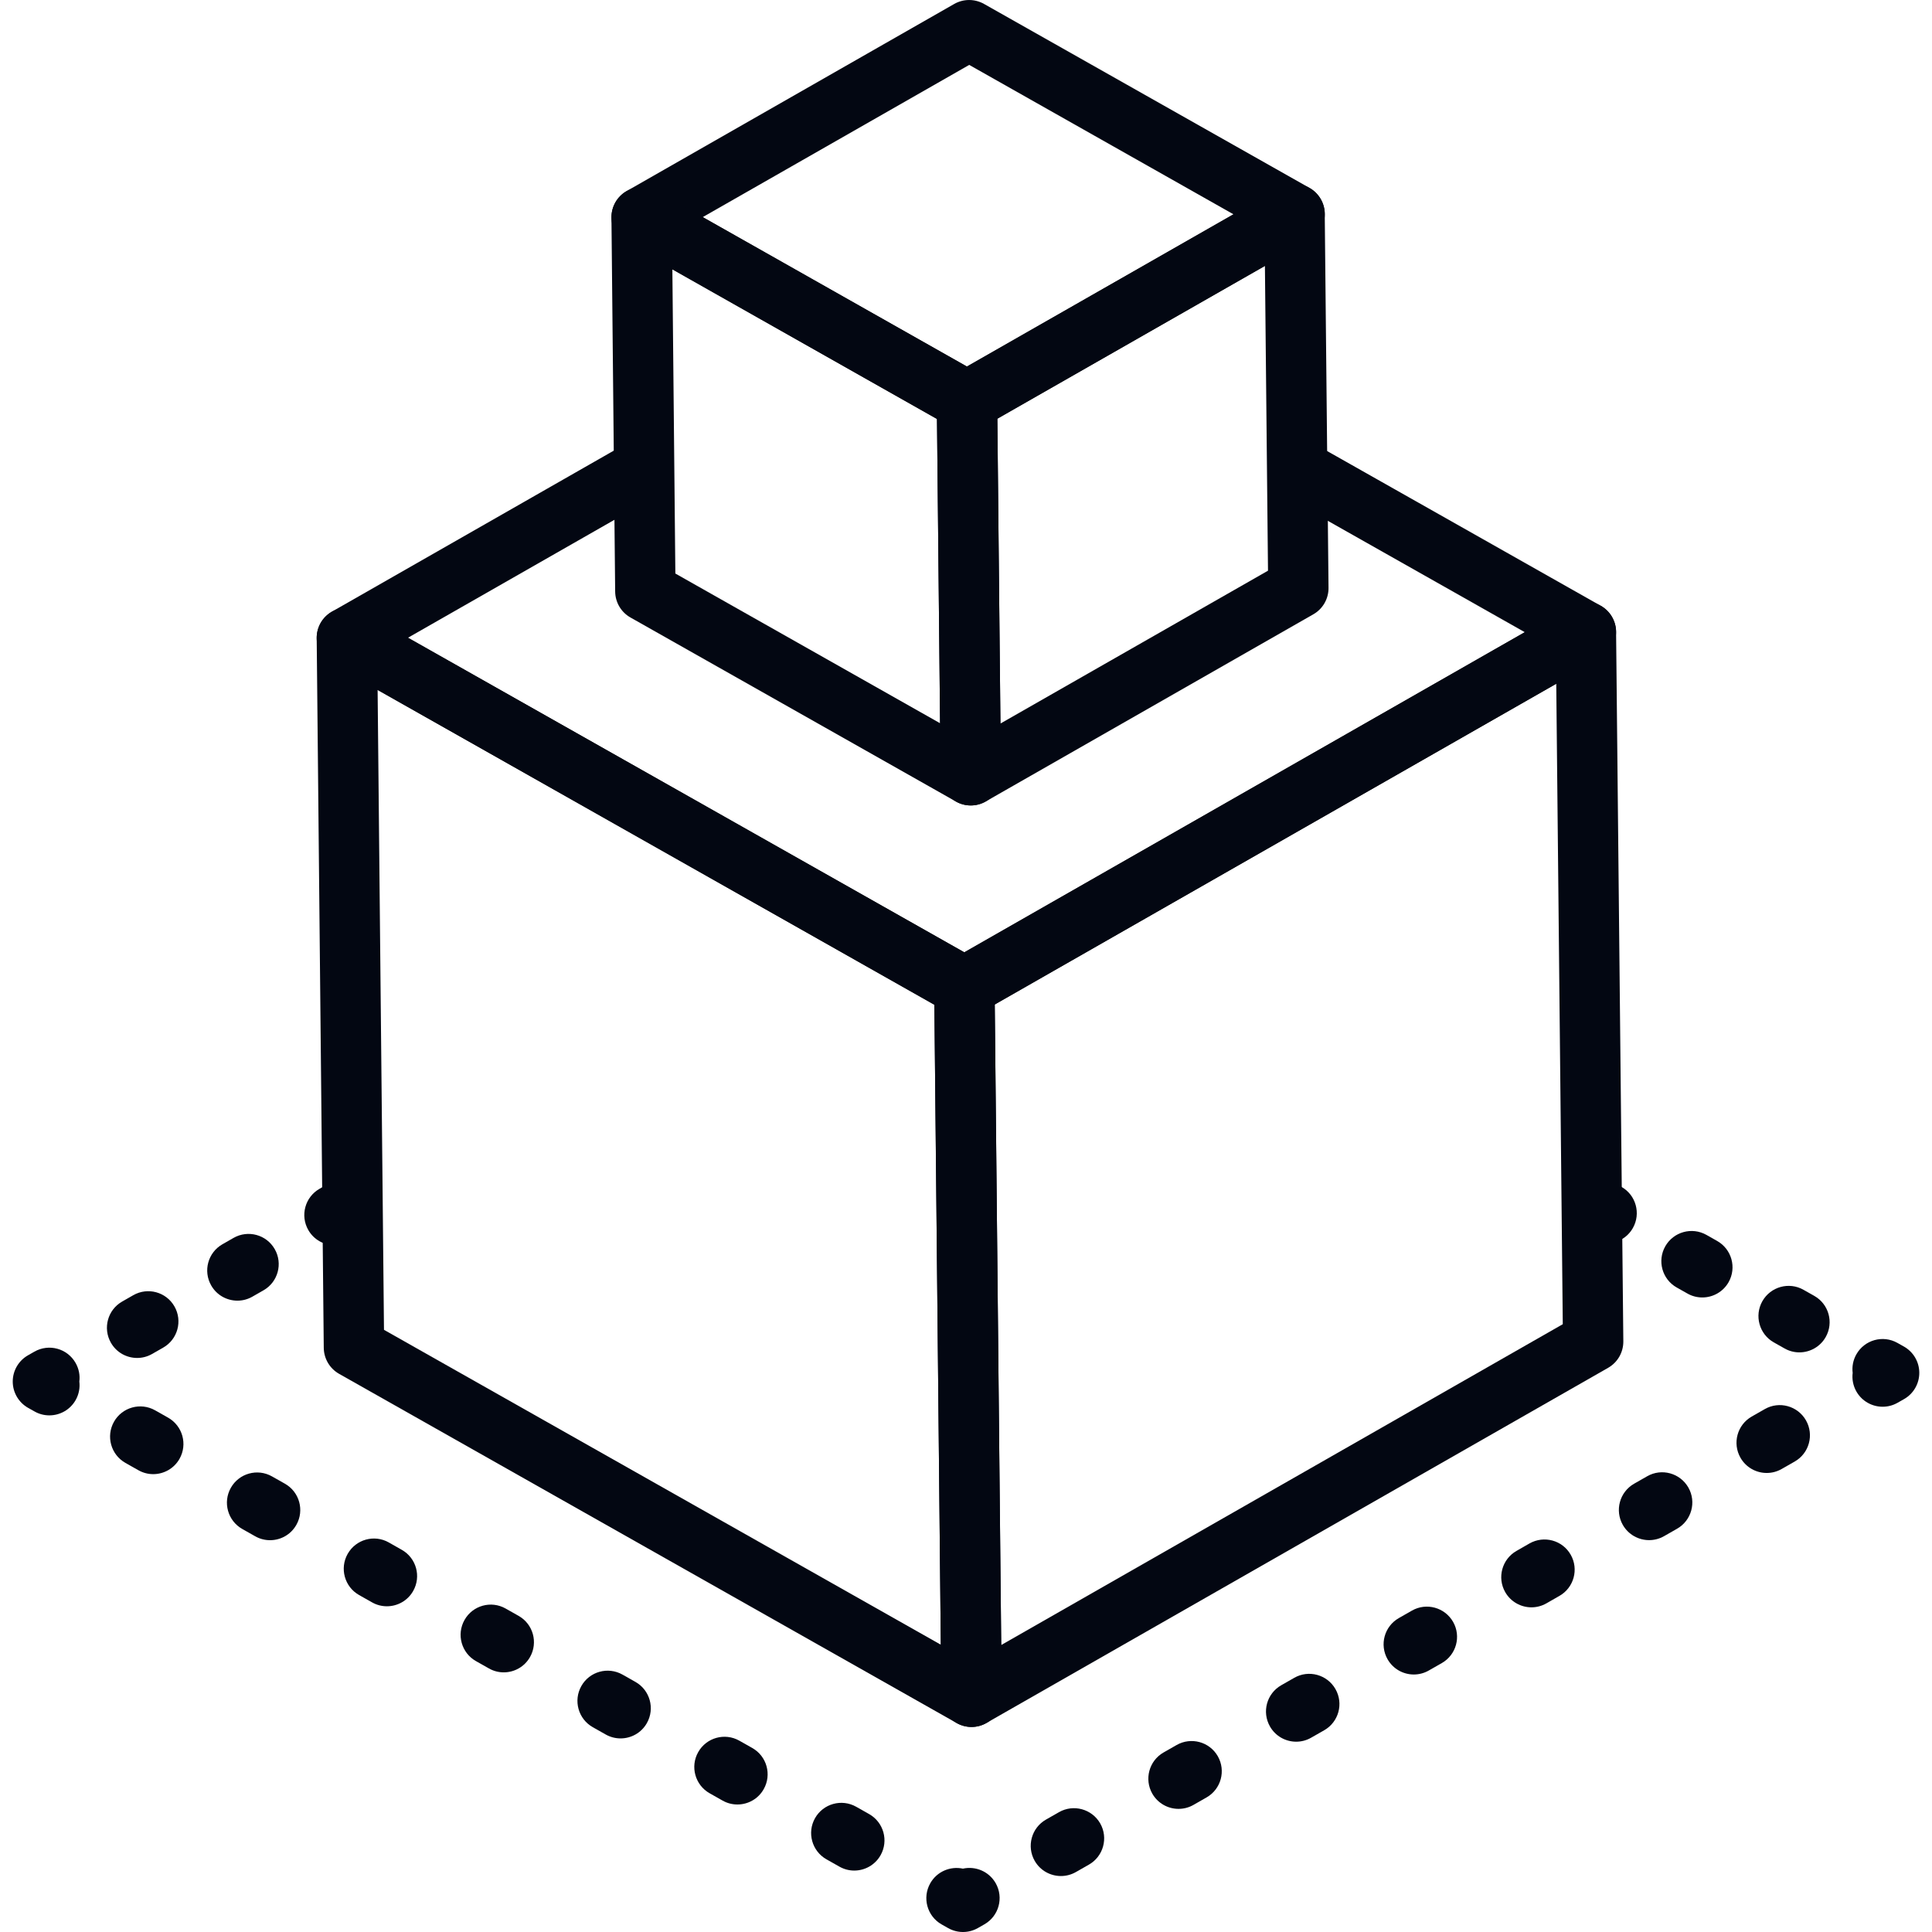 <svg width="64" height="64" viewBox="0 0 64 64" fill="none" xmlns="http://www.w3.org/2000/svg">
<g id="Group">
<g id="Group_2">
<g id="Group_3">
<path id="Vector" d="M53.22 41.187C53.053 41.187 52.884 41.146 52.728 41.057L52.514 40.936C52.034 40.664 51.865 40.054 52.137 39.573C52.409 39.092 53.018 38.923 53.5 39.196L53.714 39.317C54.194 39.589 54.363 40.199 54.091 40.68C53.907 41.005 53.569 41.187 53.22 41.187Z" fill="#030712"/>
</g>
<g id="Group_4">
<path id="Vector_2" d="M59.607 44.799C59.441 44.799 59.271 44.758 59.116 44.669L58.759 44.468C58.278 44.196 58.109 43.585 58.38 43.105C58.652 42.624 59.263 42.453 59.743 42.726L60.101 42.928C60.582 43.2 60.751 43.81 60.479 44.291C60.295 44.616 59.956 44.799 59.607 44.799ZM56.391 42.98C56.224 42.98 56.055 42.939 55.9 42.851L55.542 42.649C55.061 42.377 54.892 41.767 55.164 41.286C55.436 40.806 56.046 40.636 56.527 40.907L56.884 41.109C57.365 41.382 57.534 41.992 57.263 42.472C57.078 42.798 56.74 42.98 56.391 42.98Z" fill="#030712"/>
</g>
<g id="Group_5">
<path id="Vector_3" d="M62.365 46.6C62.018 46.6 61.68 46.419 61.495 46.095C61.385 45.9 61.346 45.685 61.372 45.479C61.346 45.274 61.384 45.059 61.494 44.865C61.765 44.384 62.375 44.214 62.856 44.486L63.071 44.607C63.384 44.784 63.579 45.116 63.579 45.476C63.58 45.836 63.387 46.169 63.074 46.347L62.859 46.469C62.703 46.558 62.533 46.6 62.365 46.6Z" fill="#030712"/>
</g>
<g id="Group_6">
<path id="Vector_4" d="M35.145 62.146C34.797 62.146 34.459 61.965 34.275 61.642C34.002 61.162 34.169 60.551 34.648 60.277L35.081 60.03C35.56 59.756 36.171 59.924 36.446 60.403C36.719 60.883 36.552 61.494 36.072 61.768L35.639 62.015C35.483 62.104 35.312 62.146 35.145 62.146ZM39.041 59.921C38.694 59.921 38.358 59.741 38.172 59.418C37.898 58.938 38.065 58.327 38.544 58.053L38.977 57.806C39.456 57.532 40.067 57.698 40.341 58.177C40.615 58.657 40.449 59.268 39.969 59.542L39.537 59.789C39.38 59.879 39.21 59.921 39.041 59.921ZM42.938 57.696C42.59 57.696 42.253 57.515 42.069 57.191C41.795 56.711 41.962 56.101 42.441 55.827L42.874 55.58C43.353 55.305 43.965 55.473 44.239 55.953C44.513 56.433 44.346 57.043 43.866 57.317L43.433 57.564C43.276 57.654 43.106 57.696 42.938 57.696ZM46.834 55.47C46.487 55.47 46.15 55.289 45.965 54.965C45.691 54.485 45.858 53.875 46.338 53.601L46.771 53.354C47.25 53.079 47.861 53.247 48.136 53.727C48.409 54.207 48.242 54.817 47.763 55.091L47.33 55.338C47.173 55.428 47.002 55.47 46.834 55.47ZM50.731 53.245C50.385 53.245 50.047 53.064 49.862 52.741C49.589 52.262 49.755 51.651 50.234 51.377L50.666 51.129C51.147 50.856 51.757 51.021 52.031 51.501C52.305 51.98 52.139 52.591 51.66 52.865L51.227 53.113C51.071 53.202 50.9 53.245 50.731 53.245ZM54.628 51.019C54.281 51.019 53.943 50.838 53.758 50.515C53.485 50.035 53.652 49.424 54.132 49.15L54.565 48.903C55.044 48.628 55.655 48.797 55.929 49.276C56.203 49.756 56.035 50.367 55.556 50.641L55.123 50.888C54.967 50.977 54.796 51.019 54.628 51.019ZM58.525 48.794C58.177 48.794 57.84 48.613 57.655 48.289C57.382 47.809 57.548 47.199 58.028 46.925L58.461 46.678C58.94 46.403 59.551 46.571 59.825 47.051C60.099 47.531 59.932 48.141 59.453 48.415L59.02 48.662C58.863 48.752 58.693 48.794 58.525 48.794Z" fill="#030712"/>
</g>
<g id="Group_7">
<path id="Vector_5" d="M31.899 64C31.73 64 31.559 63.956 31.407 63.87L31.193 63.749C30.712 63.477 30.544 62.866 30.816 62.386C31.037 61.995 31.482 61.812 31.898 61.901C32.315 61.809 32.76 61.992 32.983 62.382C33.256 62.862 33.089 63.473 32.609 63.746L32.395 63.868C32.241 63.956 32.071 64 31.899 64Z" fill="#030712"/>
</g>
<g id="Group_8">
<path id="Vector_6" d="M28.298 61.965C28.132 61.965 27.963 61.923 27.807 61.835L27.377 61.592C26.897 61.32 26.727 60.71 26.999 60.229C27.27 59.749 27.881 59.579 28.362 59.851L28.792 60.094C29.272 60.366 29.442 60.976 29.17 61.457C28.986 61.782 28.647 61.965 28.298 61.965ZM24.428 59.776C24.261 59.776 24.092 59.735 23.937 59.647L23.507 59.404C23.026 59.132 22.857 58.521 23.129 58.041C23.4 57.56 24.01 57.39 24.491 57.662L24.921 57.905C25.402 58.177 25.571 58.788 25.299 59.268C25.115 59.594 24.777 59.776 24.428 59.776ZM20.557 57.587C20.391 57.587 20.222 57.546 20.066 57.458L19.636 57.215C19.156 56.943 18.986 56.333 19.258 55.852C19.529 55.371 20.139 55.201 20.621 55.473L21.051 55.716C21.531 55.988 21.701 56.598 21.429 57.079C21.245 57.405 20.906 57.587 20.557 57.587ZM16.687 55.399C16.52 55.399 16.351 55.357 16.196 55.269L15.766 55.026C15.285 54.754 15.116 54.144 15.388 53.663C15.659 53.182 16.269 53.012 16.75 53.285L17.18 53.528C17.661 53.8 17.83 54.41 17.558 54.891C17.374 55.216 17.036 55.399 16.687 55.399ZM12.816 53.21C12.649 53.21 12.48 53.169 12.324 53.08L11.894 52.837C11.414 52.565 11.245 51.954 11.517 51.474C11.789 50.993 12.4 50.823 12.88 51.096L13.31 51.34C13.791 51.612 13.96 52.222 13.687 52.703C13.503 53.028 13.165 53.21 12.816 53.21ZM8.946 51.021C8.779 51.021 8.61 50.98 8.455 50.892L8.025 50.649C7.544 50.377 7.375 49.766 7.647 49.286C7.918 48.805 8.528 48.635 9.009 48.907L9.439 49.15C9.92 49.422 10.089 50.033 9.817 50.513C9.633 50.839 9.295 51.021 8.946 51.021ZM5.075 48.833C4.909 48.833 4.74 48.791 4.584 48.703L4.154 48.46C3.674 48.188 3.504 47.578 3.776 47.097C4.047 46.616 4.658 46.447 5.139 46.719L5.569 46.962C6.049 47.234 6.219 47.844 5.947 48.325C5.763 48.65 5.424 48.833 5.075 48.833Z" fill="#030712"/>
</g>
<g id="Group_9">
<path id="Vector_7" d="M1.635 46.886C1.468 46.886 1.3 46.845 1.145 46.757L0.931 46.637C0.618 46.46 0.423 46.128 0.422 45.768C0.421 45.408 0.614 45.075 0.926 44.897L1.14 44.775C1.621 44.501 2.231 44.669 2.504 45.149C2.615 45.343 2.654 45.559 2.628 45.765C2.653 45.969 2.616 46.184 2.507 46.377C2.323 46.703 1.984 46.886 1.635 46.886Z" fill="#030712"/>
</g>
<g id="Group_10">
<path id="Vector_8" d="M4.543 44.984C4.196 44.984 3.858 44.804 3.674 44.48C3.4 44.001 3.566 43.39 4.046 43.116L4.415 42.905C4.894 42.631 5.505 42.797 5.779 43.277C6.053 43.756 5.887 44.367 5.407 44.641L5.038 44.852C4.881 44.942 4.711 44.984 4.543 44.984ZM7.865 43.086C7.518 43.086 7.18 42.906 6.996 42.582C6.722 42.103 6.888 41.492 7.368 41.218L7.737 41.007C8.217 40.733 8.827 40.899 9.101 41.379C9.375 41.858 9.209 42.469 8.729 42.743L8.36 42.954C8.203 43.044 8.033 43.086 7.865 43.086Z" fill="#030712"/>
</g>
<g id="Group_11">
<path id="Vector_9" d="M11.081 41.249C10.734 41.249 10.396 41.068 10.212 40.745C9.938 40.265 10.105 39.654 10.585 39.38L10.799 39.258C11.278 38.985 11.889 39.152 12.163 39.631C12.437 40.111 12.27 40.722 11.79 40.996L11.576 41.118C11.42 41.207 11.249 41.249 11.081 41.249Z" fill="#030712"/>
</g>
</g>
<g id="Group_12">
<g id="Group_13">
<path id="Vector_10" d="M31.947 33.697C31.777 33.697 31.607 33.654 31.455 33.568L10.999 22C10.686 21.823 10.492 21.492 10.491 21.133C10.49 20.773 10.683 20.441 10.995 20.262L20.814 14.653C21.294 14.379 21.905 14.546 22.179 15.025C22.453 15.505 22.286 16.116 21.806 16.39L13.515 21.126L31.944 31.547L50.511 20.942L42.921 16.651C42.44 16.378 42.271 15.768 42.543 15.287C42.815 14.807 43.424 14.637 43.906 14.909L53.027 20.067C53.34 20.244 53.534 20.576 53.535 20.935C53.536 21.294 53.343 21.627 53.031 21.805L32.443 33.566C32.289 33.654 32.118 33.697 31.947 33.697Z" fill="#030712"/>
</g>
<g id="Group_14">
<g id="Group_15">
<path id="Vector_11" d="M32.183 57.208C32.011 57.208 31.839 57.163 31.685 57.075C31.378 56.898 31.186 56.572 31.183 56.218L30.946 32.707C30.943 32.344 31.135 32.009 31.45 31.829L52.039 20.069C52.348 19.893 52.726 19.893 53.033 20.07C53.34 20.246 53.531 20.572 53.535 20.927L53.775 44.433C53.778 44.796 53.586 45.131 53.271 45.311L32.678 57.075C32.525 57.164 32.354 57.208 32.183 57.208ZM32.952 33.275L33.166 54.494L51.769 43.866L51.553 22.65L32.952 33.275Z" fill="#030712"/>
</g>
</g>
<g id="Group_16">
<g id="Group_17">
<path id="Vector_12" d="M32.183 57.208C32.014 57.208 31.844 57.165 31.691 57.078L11.233 45.51C10.922 45.334 10.729 45.006 10.725 44.649L10.491 21.141C10.488 20.783 10.675 20.451 10.983 20.269C11.291 20.088 11.672 20.084 11.983 20.26L32.439 31.827C32.75 32.003 32.943 32.331 32.947 32.687L33.184 56.198C33.187 56.555 33 56.888 32.692 57.069C32.535 57.161 32.359 57.208 32.183 57.208ZM12.72 44.052L31.166 54.483L30.953 33.284L12.509 22.855L12.72 44.052Z" fill="#030712"/>
</g>
</g>
</g>
<g id="Group_18">
<g id="Group_19">
<path id="Vector_13" d="M32.034 14.293C31.864 14.293 31.694 14.249 31.542 14.163L20.764 8.068C20.451 7.891 20.257 7.559 20.256 7.199C20.255 6.84 20.447 6.508 20.76 6.329L31.608 0.132C31.915 -0.043 32.289 -0.043 32.597 0.13L43.378 6.224C43.691 6.402 43.885 6.734 43.886 7.093C43.887 7.452 43.694 7.785 43.382 7.963L32.53 14.161C32.376 14.248 32.205 14.293 32.034 14.293ZM23.28 7.192L32.031 12.142L40.861 7.099L32.107 2.15L23.28 7.192Z" fill="#030712"/>
</g>
<g id="Group_20">
<g id="Group_21">
<path id="Vector_14" d="M32.159 26.681C31.987 26.681 31.815 26.637 31.661 26.549C31.354 26.372 31.162 26.046 31.159 25.692L31.033 13.303C31.03 12.94 31.222 12.604 31.537 12.424L42.388 6.227C42.697 6.051 43.075 6.051 43.382 6.228C43.689 6.404 43.881 6.73 43.884 7.085L44.009 19.472C44.013 19.835 43.82 20.171 43.505 20.35L32.655 26.549C32.501 26.637 32.33 26.681 32.159 26.681ZM33.039 13.869L33.141 23.968L42.004 18.905L41.902 8.808L33.039 13.869Z" fill="#030712"/>
</g>
</g>
<g id="Group_22">
<g id="Group_23">
<path id="Vector_15" d="M32.159 26.682C31.989 26.682 31.819 26.639 31.667 26.552L20.886 20.456C20.575 20.281 20.382 19.953 20.378 19.596L20.255 7.207C20.251 6.85 20.439 6.518 20.747 6.336C21.054 6.154 21.436 6.15 21.747 6.327L32.525 12.422C32.835 12.598 33.029 12.926 33.032 13.283L33.158 25.672C33.162 26.029 32.974 26.361 32.666 26.543C32.51 26.635 32.335 26.682 32.159 26.682ZM22.372 18.999L31.141 23.958L31.039 13.88L22.273 8.922L22.372 18.999Z" fill="#030712"/>
</g>
</g>
</g>
</g>
</svg>
